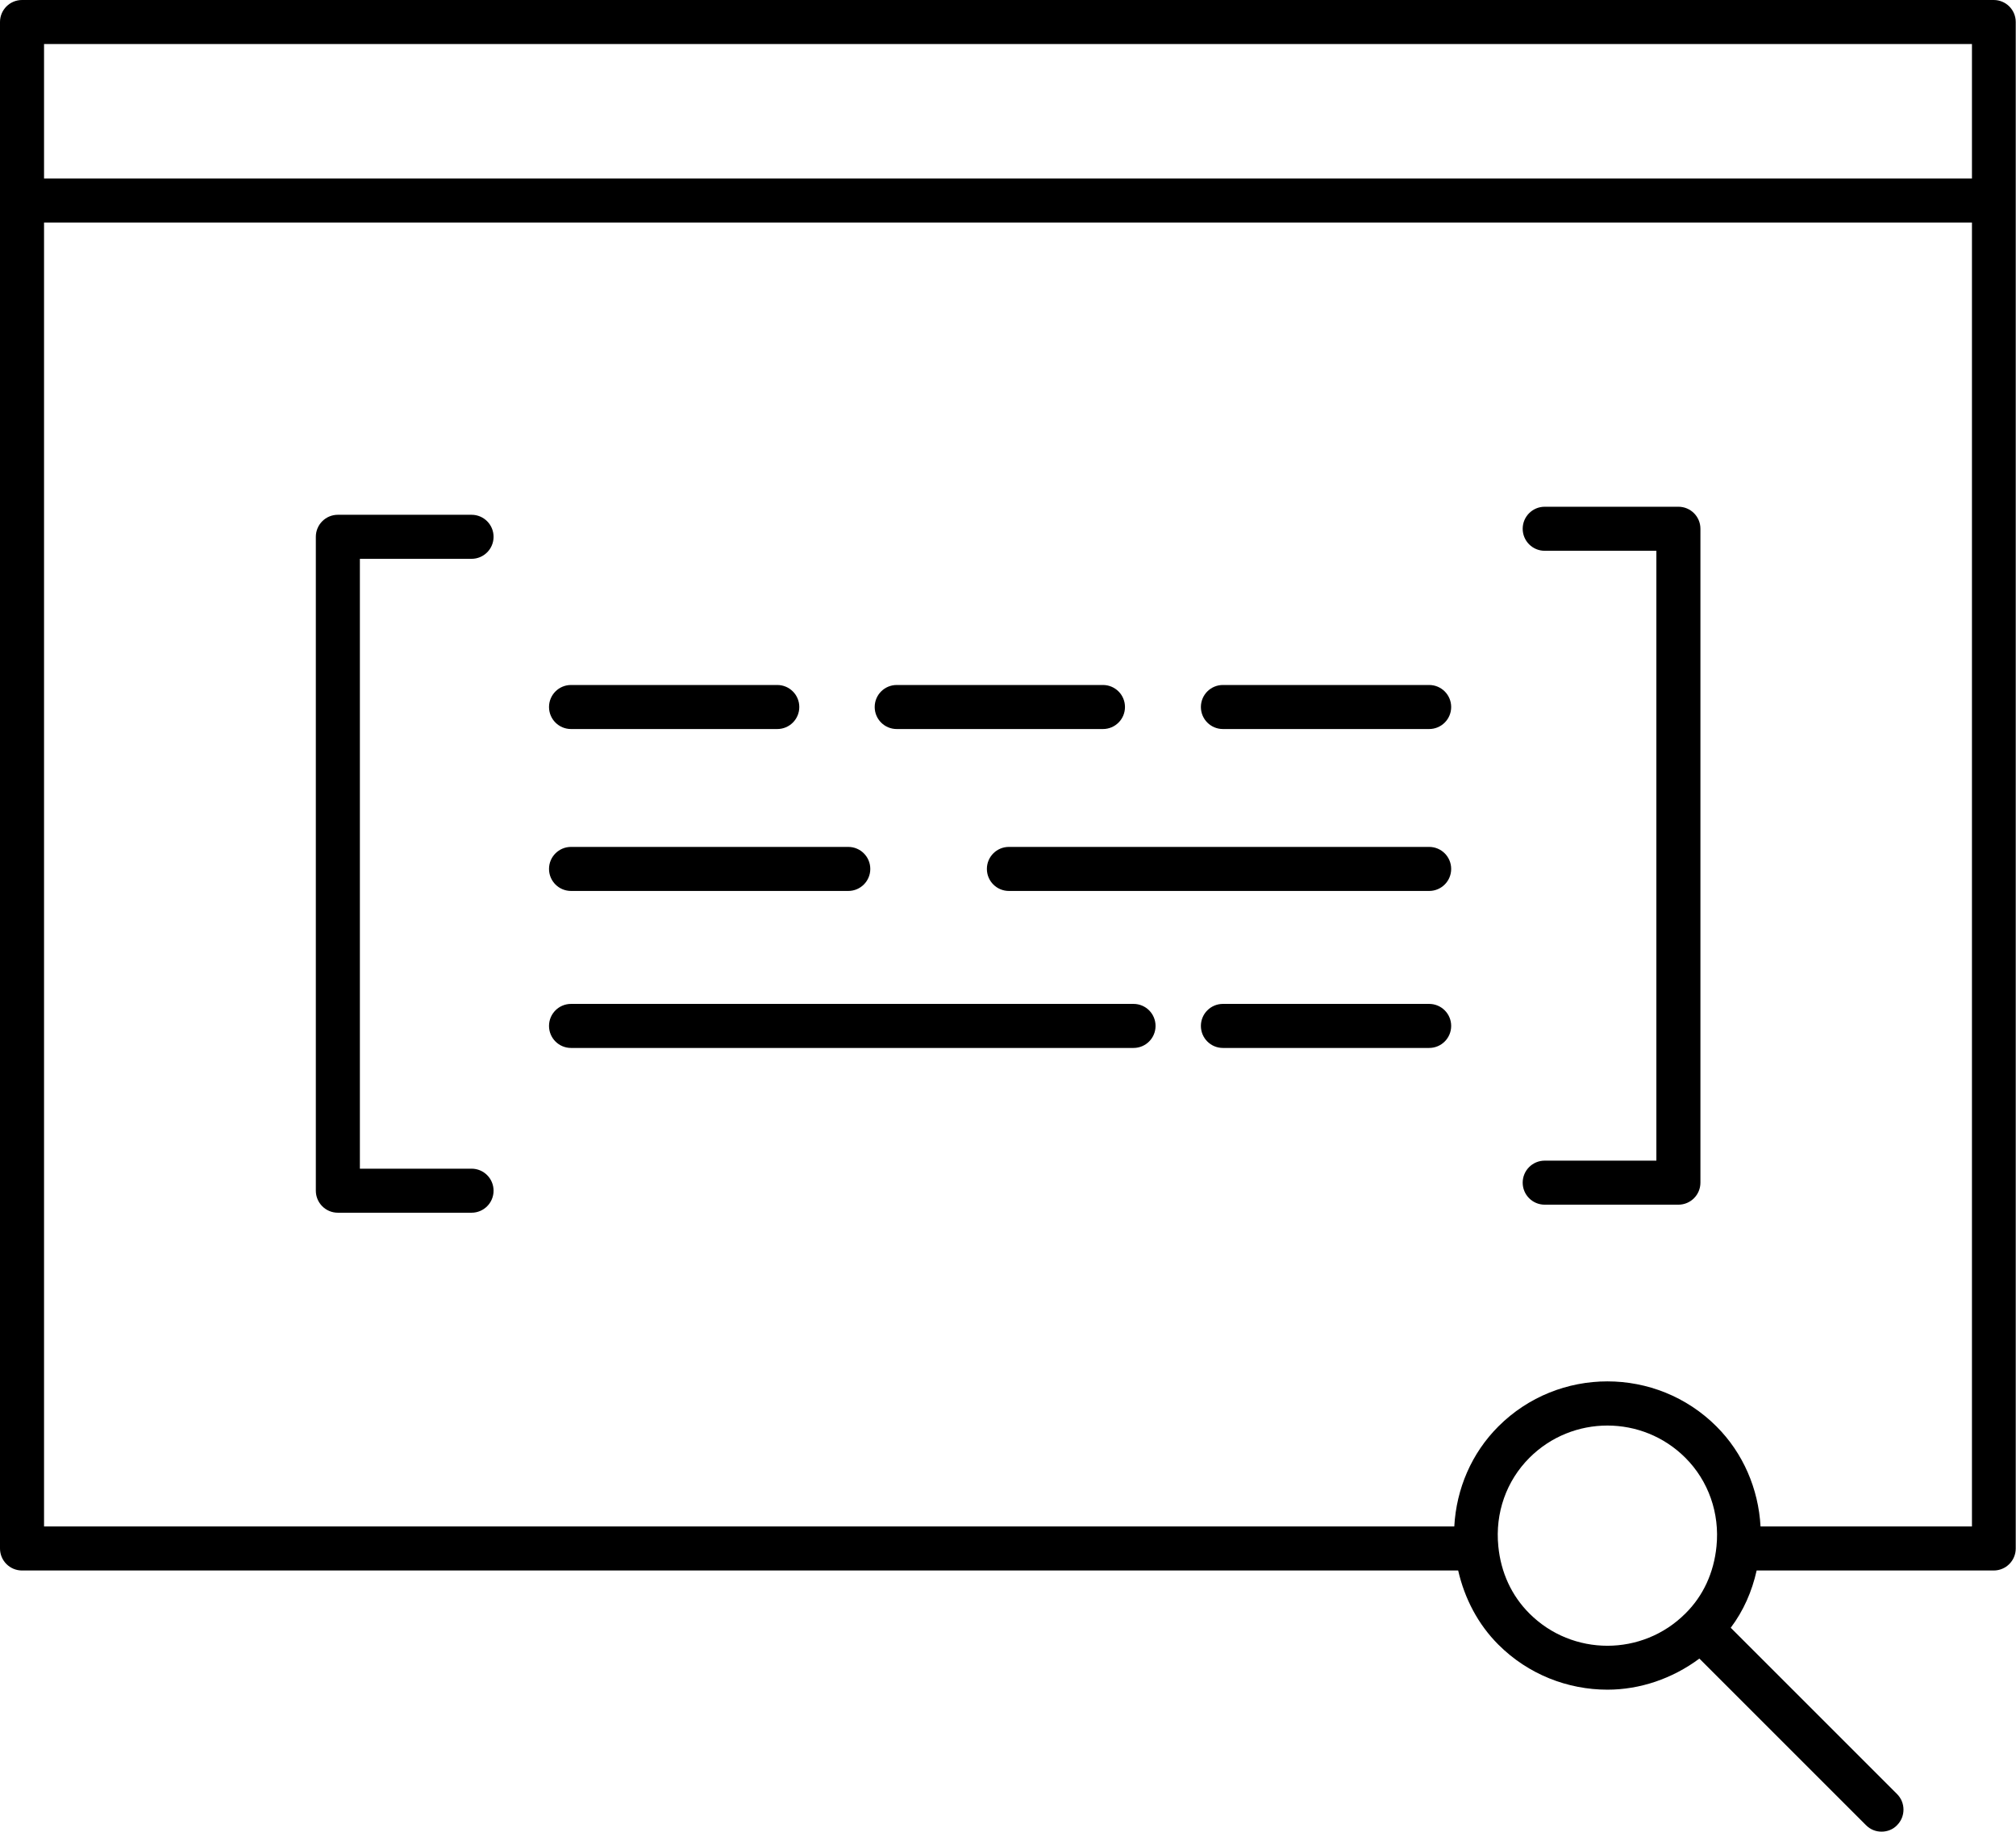 <?xml version="1.0" encoding="UTF-8"?><svg id="Layer_2" xmlns="http://www.w3.org/2000/svg" viewBox="0 0 77.81 70.7"><g id="_Ñëîé_1"><path d="M22.04,28.14h7.96c.47,0,.85-.38.85-.85s-.38-.85-.85-.85h-7.96c-.47,0-.85.38-.85.85s.38.85.85.85Z"/><path d="M22.04,34.39h10.7c.47,0,.85-.38.85-.85s-.38-.85-.85-.85h-10.7c-.47,0-.85.38-.85.85s.38.85.85.85Z"/><path d="M43.75,38.75h-21.71c-.47,0-.85.38-.85.85s.38.85.85.85h21.71c.47,0,.85-.38.85-.85s-.38-.85-.85-.85Z"/><path d="M55.16,26.44h-7.96c-.47,0-.85.38-.85.85s.38.85.85.85h7.96c.47,0,.85-.38.85-.85s-.38-.85-.85-.85Z"/><path d="M55.16,38.75h-7.96c-.47,0-.85.38-.85.85s.38.85.85.85h7.96c.47,0,.85-.38.85-.85s-.38-.85-.85-.85Z"/><path d="M34.61,28.14h7.96c.47,0,.85-.38.85-.85s-.38-.85-.85-.85h-7.96c-.47,0-.85.38-.85.85s.38.85.85.85Z"/><path d="M55.16,32.69h-16.22c-.47,0-.85.38-.85.85s.38.85.85.85h16.22c.47,0,.85-.38.85-.85s-.38-.85-.85-.85Z"/><path d="M18.2,21.57c.47,0,.85-.38.85-.85s-.38-.85-.85-.85h-5.16c-.47,0-.85.38-.85.85v25.24c0,.47.38.85.85.85h5.16c.47,0,.85-.38.85-.85s-.38-.85-.85-.85h-4.31v-23.54h4.31Z"/><path d="M64.78,19.56h-5.16c-.47,0-.85.38-.85.85s.38.85.85.85h4.31v23.54h-4.31c-.47,0-.85.38-.85.85s.38.85.85.85h5.16c.47,0,.85-.38.85-.85v-25.24c0-.47-.38-.85-.85-.85Z"/><path d="M.85,60.62h55.43c.25,1.09.77,2.08,1.55,2.86,1.16,1.16,2.69,1.74,4.21,1.74,1.25,0,2.5-.42,3.55-1.2l6.43,6.43c.17.17.38.25.6.25s.44-.08.6-.25c.33-.33.33-.87,0-1.2l-6.42-6.42c.49-.65.82-1.4,1-2.21h9.15c.47,0,.85-.38.85-.85V.85c0-.47-.38-.85-.85-.85H.85c-.47,0-.85.38-.85.85v58.92c0,.47.38.85.85.85ZM59.03,62.28c-.69-.69-1.1-1.58-1.2-2.59-.13-1.29.31-2.53,1.2-3.42,1.66-1.66,4.36-1.66,6.02,0,.89.89,1.33,2.14,1.2,3.42-.1,1.01-.51,1.91-1.2,2.59-1.66,1.66-4.36,1.66-6.02,0ZM67.95,58.92c-.08-1.45-.67-2.83-1.7-3.86-2.32-2.32-6.1-2.32-8.42,0-1.03,1.03-1.62,2.4-1.7,3.86H1.7V8.59h74.41v50.33h-8.15ZM76.11,1.7v5.19H1.7V1.7h74.41Z"/></g></svg>
